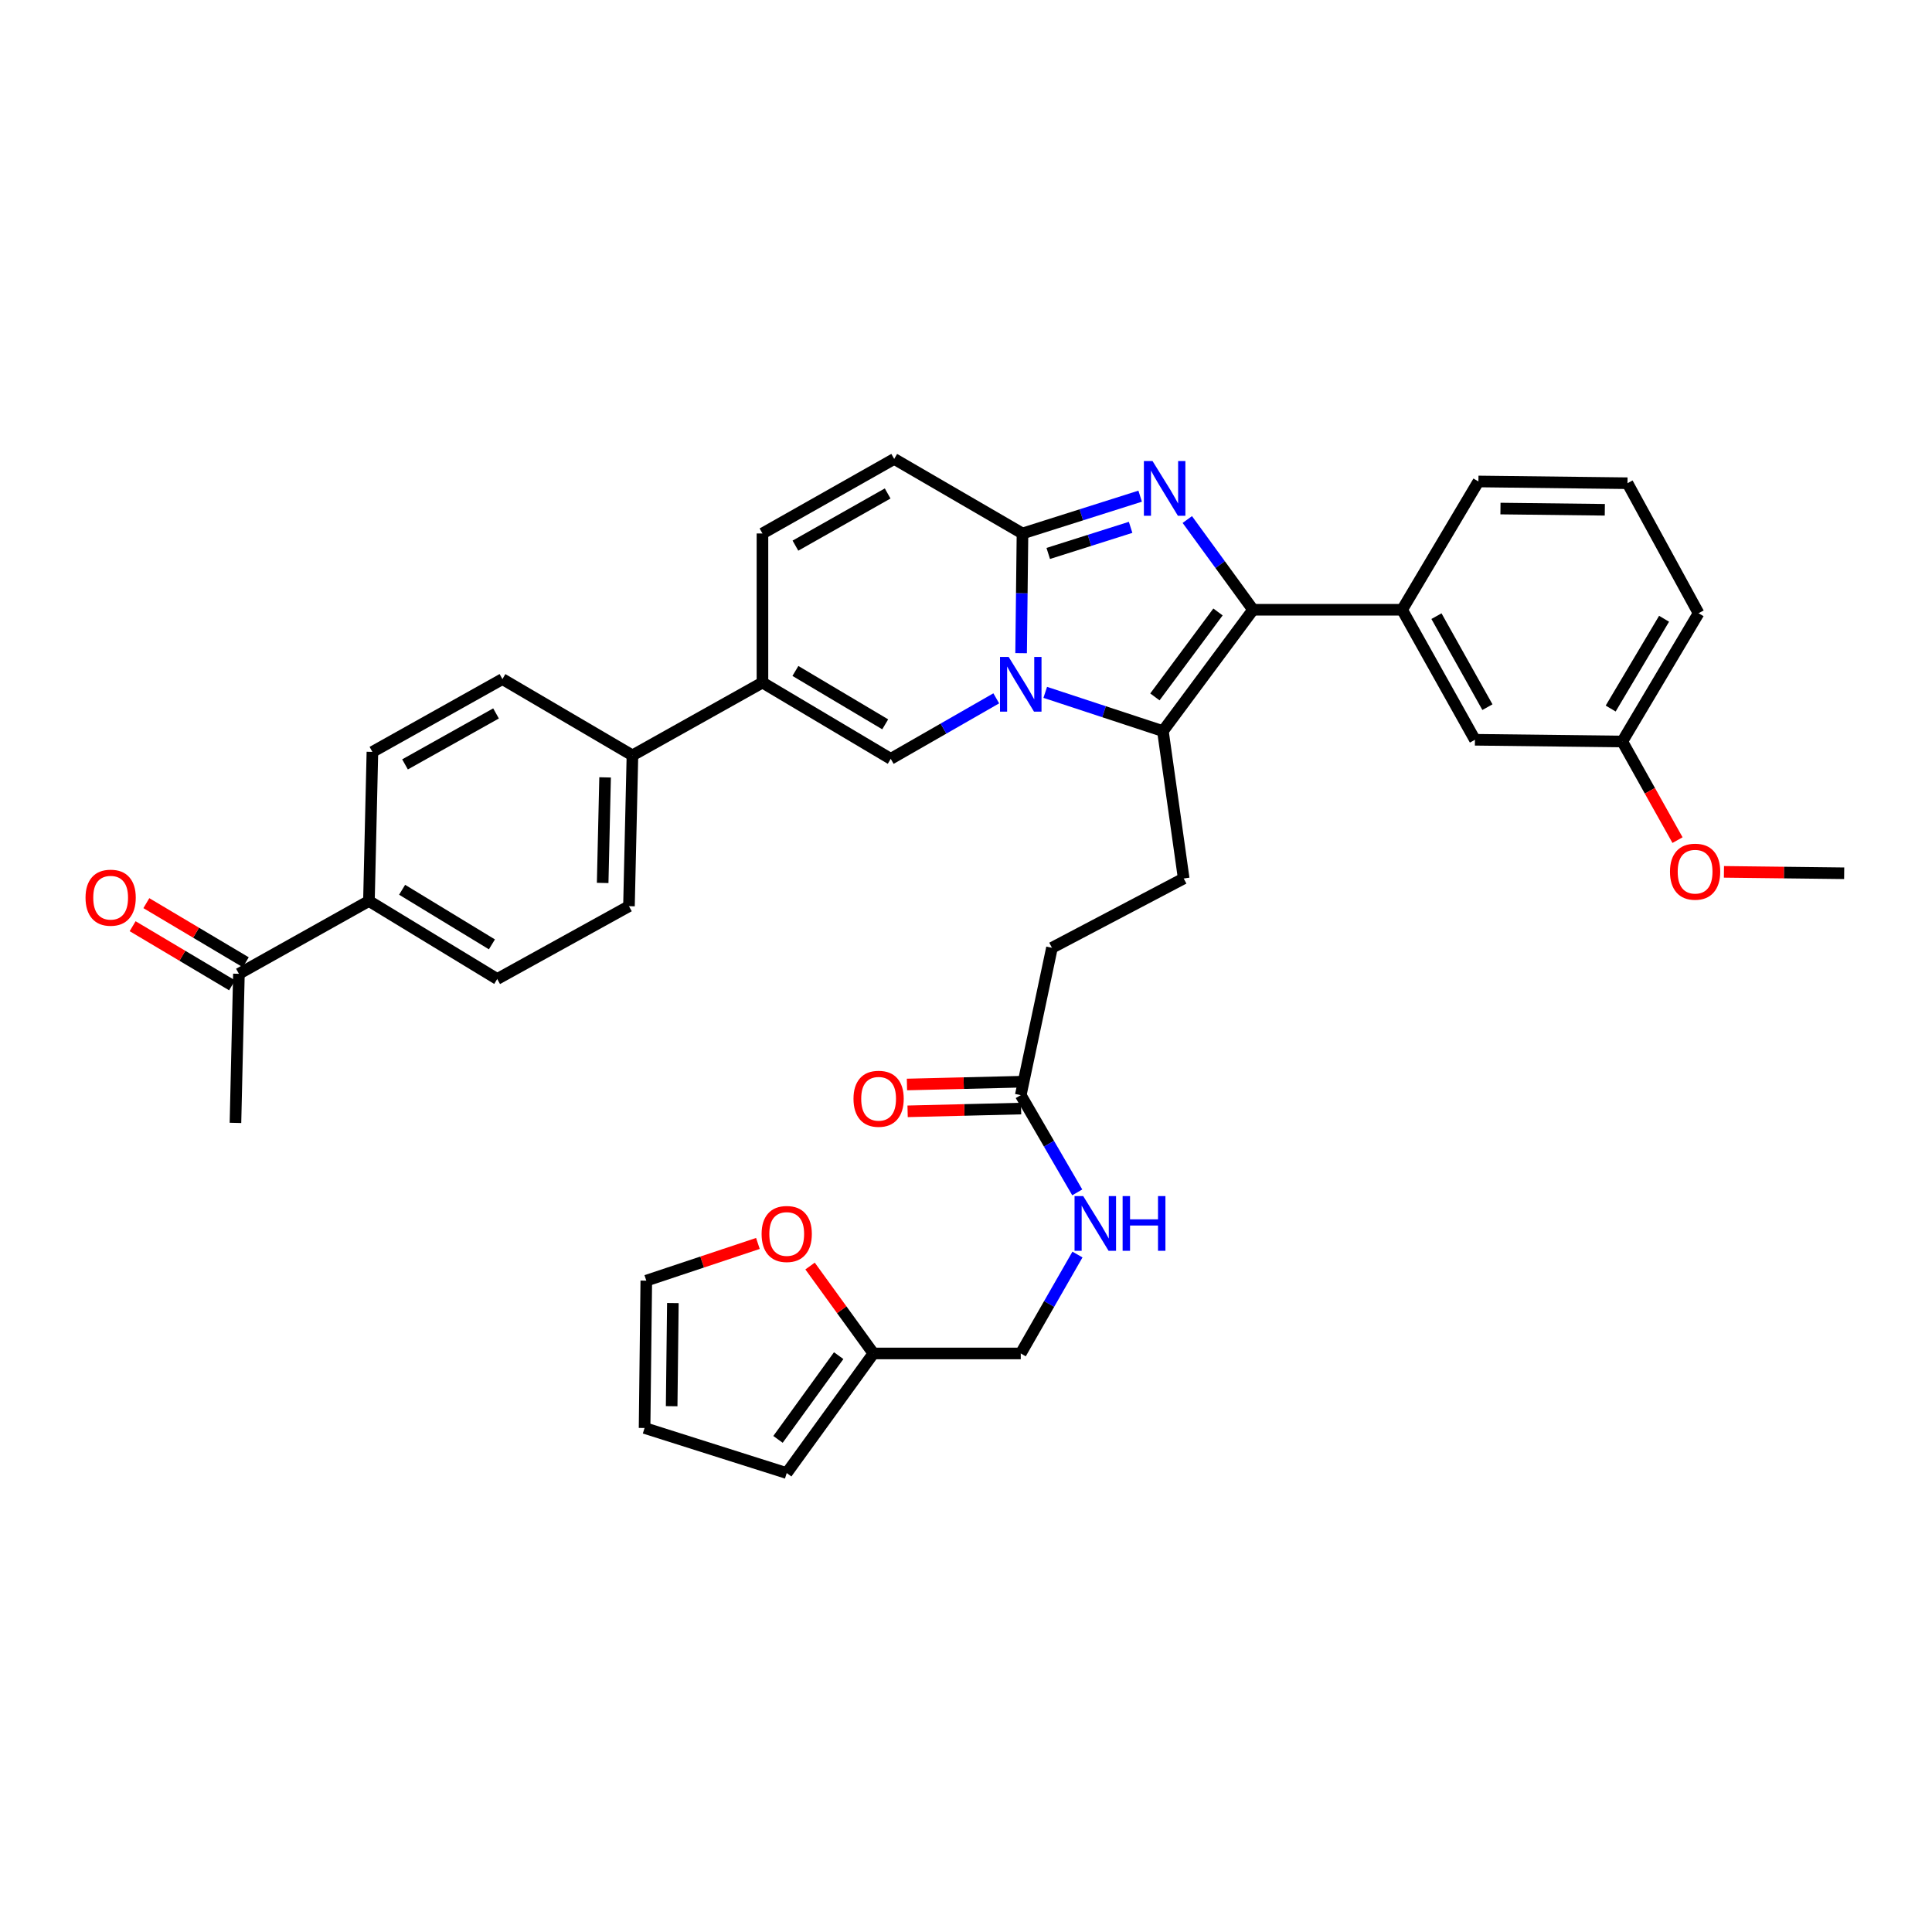<?xml version='1.0' encoding='iso-8859-1'?>
<svg version='1.1' baseProfile='full'
              xmlns='http://www.w3.org/2000/svg'
                      xmlns:rdkit='http://www.rdkit.org/xml'
                      xmlns:xlink='http://www.w3.org/1999/xlink'
                  xml:space='preserve'
width='1000px' height='1000px' viewBox='0 0 1000 1000'>
<!-- END OF HEADER -->
<rect style='opacity:1.0;fill:#FFFFFF;stroke:none' width='1000' height='1000' x='0' y='0'> </rect>
<path class='bond-0' d='M 462.837,237.543 L 394.646,276.125' style='fill:none;fill-rule:evenodd;stroke:#000000;stroke-width:6px;stroke-linecap:butt;stroke-linejoin:miter;stroke-opacity:1' />
<path class='bond-0' d='M 459.446,255.417 L 411.712,282.424' style='fill:none;fill-rule:evenodd;stroke:#000000;stroke-width:6px;stroke-linecap:butt;stroke-linejoin:miter;stroke-opacity:1' />
<path class='bond-1' d='M 462.837,237.543 L 529.238,276.125' style='fill:none;fill-rule:evenodd;stroke:#000000;stroke-width:6px;stroke-linecap:butt;stroke-linejoin:miter;stroke-opacity:1' />
<path class='bond-2' d='M 394.646,276.125 L 394.646,353.296' style='fill:none;fill-rule:evenodd;stroke:#000000;stroke-width:6px;stroke-linecap:butt;stroke-linejoin:miter;stroke-opacity:1' />
<path class='bond-3' d='M 394.646,353.296 L 327.35,390.983' style='fill:none;fill-rule:evenodd;stroke:#000000;stroke-width:6px;stroke-linecap:butt;stroke-linejoin:miter;stroke-opacity:1' />
<path class='bond-4' d='M 394.646,353.296 L 461.047,392.772' style='fill:none;fill-rule:evenodd;stroke:#000000;stroke-width:6px;stroke-linecap:butt;stroke-linejoin:miter;stroke-opacity:1' />
<path class='bond-4' d='M 411.702,347.281 L 458.183,374.914' style='fill:none;fill-rule:evenodd;stroke:#000000;stroke-width:6px;stroke-linecap:butt;stroke-linejoin:miter;stroke-opacity:1' />
<path class='bond-5' d='M 461.047,392.772 L 488.355,377.116' style='fill:none;fill-rule:evenodd;stroke:#000000;stroke-width:6px;stroke-linecap:butt;stroke-linejoin:miter;stroke-opacity:1' />
<path class='bond-5' d='M 488.355,377.116 L 515.663,361.46' style='fill:none;fill-rule:evenodd;stroke:#0000FF;stroke-width:6px;stroke-linecap:butt;stroke-linejoin:miter;stroke-opacity:1' />
<path class='bond-6' d='M 590.144,256.819 L 559.691,266.472' style='fill:none;fill-rule:evenodd;stroke:#0000FF;stroke-width:6px;stroke-linecap:butt;stroke-linejoin:miter;stroke-opacity:1' />
<path class='bond-6' d='M 559.691,266.472 L 529.238,276.125' style='fill:none;fill-rule:evenodd;stroke:#000000;stroke-width:6px;stroke-linecap:butt;stroke-linejoin:miter;stroke-opacity:1' />
<path class='bond-6' d='M 585.204,272.952 L 563.887,279.71' style='fill:none;fill-rule:evenodd;stroke:#0000FF;stroke-width:6px;stroke-linecap:butt;stroke-linejoin:miter;stroke-opacity:1' />
<path class='bond-6' d='M 563.887,279.71 L 542.569,286.467' style='fill:none;fill-rule:evenodd;stroke:#000000;stroke-width:6px;stroke-linecap:butt;stroke-linejoin:miter;stroke-opacity:1' />
<path class='bond-7' d='M 614.547,268.906 L 631.562,292.258' style='fill:none;fill-rule:evenodd;stroke:#0000FF;stroke-width:6px;stroke-linecap:butt;stroke-linejoin:miter;stroke-opacity:1' />
<path class='bond-7' d='M 631.562,292.258 L 648.577,315.609' style='fill:none;fill-rule:evenodd;stroke:#000000;stroke-width:6px;stroke-linecap:butt;stroke-linejoin:miter;stroke-opacity:1' />
<path class='bond-8' d='M 529.238,276.125 L 528.882,307.102' style='fill:none;fill-rule:evenodd;stroke:#000000;stroke-width:6px;stroke-linecap:butt;stroke-linejoin:miter;stroke-opacity:1' />
<path class='bond-8' d='M 528.882,307.102 L 528.527,338.079' style='fill:none;fill-rule:evenodd;stroke:#0000FF;stroke-width:6px;stroke-linecap:butt;stroke-linejoin:miter;stroke-opacity:1' />
<path class='bond-9' d='M 541.019,358.364 L 571.469,368.39' style='fill:none;fill-rule:evenodd;stroke:#0000FF;stroke-width:6px;stroke-linecap:butt;stroke-linejoin:miter;stroke-opacity:1' />
<path class='bond-9' d='M 571.469,368.39 L 601.918,378.415' style='fill:none;fill-rule:evenodd;stroke:#000000;stroke-width:6px;stroke-linecap:butt;stroke-linejoin:miter;stroke-opacity:1' />
<path class='bond-10' d='M 601.918,378.415 L 648.577,315.609' style='fill:none;fill-rule:evenodd;stroke:#000000;stroke-width:6px;stroke-linecap:butt;stroke-linejoin:miter;stroke-opacity:1' />
<path class='bond-10' d='M 597.77,360.713 L 630.431,316.749' style='fill:none;fill-rule:evenodd;stroke:#000000;stroke-width:6px;stroke-linecap:butt;stroke-linejoin:miter;stroke-opacity:1' />
<path class='bond-11' d='M 601.918,378.415 L 612.681,454.691' style='fill:none;fill-rule:evenodd;stroke:#000000;stroke-width:6px;stroke-linecap:butt;stroke-linejoin:miter;stroke-opacity:1' />
<path class='bond-12' d='M 648.577,315.609 L 725.741,315.609' style='fill:none;fill-rule:evenodd;stroke:#000000;stroke-width:6px;stroke-linecap:butt;stroke-linejoin:miter;stroke-opacity:1' />
<path class='bond-13' d='M 452.074,700.546 L 435.68,677.922' style='fill:none;fill-rule:evenodd;stroke:#000000;stroke-width:6px;stroke-linecap:butt;stroke-linejoin:miter;stroke-opacity:1' />
<path class='bond-13' d='M 435.68,677.922 L 419.286,655.298' style='fill:none;fill-rule:evenodd;stroke:#FF0000;stroke-width:6px;stroke-linecap:butt;stroke-linejoin:miter;stroke-opacity:1' />
<path class='bond-14' d='M 452.074,700.546 L 407.205,762.457' style='fill:none;fill-rule:evenodd;stroke:#000000;stroke-width:6px;stroke-linecap:butt;stroke-linejoin:miter;stroke-opacity:1' />
<path class='bond-14' d='M 434.1,701.683 L 402.691,745.021' style='fill:none;fill-rule:evenodd;stroke:#000000;stroke-width:6px;stroke-linecap:butt;stroke-linejoin:miter;stroke-opacity:1' />
<path class='bond-15' d='M 452.074,700.546 L 528.343,700.546' style='fill:none;fill-rule:evenodd;stroke:#000000;stroke-width:6px;stroke-linecap:butt;stroke-linejoin:miter;stroke-opacity:1' />
<path class='bond-16' d='M 612.681,454.691 L 544.49,490.58' style='fill:none;fill-rule:evenodd;stroke:#000000;stroke-width:6px;stroke-linecap:butt;stroke-linejoin:miter;stroke-opacity:1' />
<path class='bond-17' d='M 544.49,490.58 L 528.343,566.849' style='fill:none;fill-rule:evenodd;stroke:#000000;stroke-width:6px;stroke-linecap:butt;stroke-linejoin:miter;stroke-opacity:1' />
<path class='bond-18' d='M 528.174,559.907 L 498.806,560.622' style='fill:none;fill-rule:evenodd;stroke:#000000;stroke-width:6px;stroke-linecap:butt;stroke-linejoin:miter;stroke-opacity:1' />
<path class='bond-18' d='M 498.806,560.622 L 469.438,561.336' style='fill:none;fill-rule:evenodd;stroke:#FF0000;stroke-width:6px;stroke-linecap:butt;stroke-linejoin:miter;stroke-opacity:1' />
<path class='bond-18' d='M 528.512,573.79 L 499.144,574.504' style='fill:none;fill-rule:evenodd;stroke:#000000;stroke-width:6px;stroke-linecap:butt;stroke-linejoin:miter;stroke-opacity:1' />
<path class='bond-18' d='M 499.144,574.504 L 469.776,575.219' style='fill:none;fill-rule:evenodd;stroke:#FF0000;stroke-width:6px;stroke-linecap:butt;stroke-linejoin:miter;stroke-opacity:1' />
<path class='bond-19' d='M 528.343,566.849 L 542.962,592.009' style='fill:none;fill-rule:evenodd;stroke:#000000;stroke-width:6px;stroke-linecap:butt;stroke-linejoin:miter;stroke-opacity:1' />
<path class='bond-19' d='M 542.962,592.009 L 557.581,617.17' style='fill:none;fill-rule:evenodd;stroke:#0000FF;stroke-width:6px;stroke-linecap:butt;stroke-linejoin:miter;stroke-opacity:1' />
<path class='bond-20' d='M 557.694,649.349 L 543.019,674.947' style='fill:none;fill-rule:evenodd;stroke:#0000FF;stroke-width:6px;stroke-linecap:butt;stroke-linejoin:miter;stroke-opacity:1' />
<path class='bond-20' d='M 543.019,674.947 L 528.343,700.546' style='fill:none;fill-rule:evenodd;stroke:#000000;stroke-width:6px;stroke-linecap:butt;stroke-linejoin:miter;stroke-opacity:1' />
<path class='bond-21' d='M 392.29,643.6 L 363.407,653.229' style='fill:none;fill-rule:evenodd;stroke:#FF0000;stroke-width:6px;stroke-linecap:butt;stroke-linejoin:miter;stroke-opacity:1' />
<path class='bond-21' d='M 363.407,653.229 L 334.524,662.859' style='fill:none;fill-rule:evenodd;stroke:#000000;stroke-width:6px;stroke-linecap:butt;stroke-linejoin:miter;stroke-opacity:1' />
<path class='bond-22' d='M 407.205,762.457 L 333.629,739.127' style='fill:none;fill-rule:evenodd;stroke:#000000;stroke-width:6px;stroke-linecap:butt;stroke-linejoin:miter;stroke-opacity:1' />
<path class='bond-23' d='M 327.35,390.983 L 260.054,351.498' style='fill:none;fill-rule:evenodd;stroke:#000000;stroke-width:6px;stroke-linecap:butt;stroke-linejoin:miter;stroke-opacity:1' />
<path class='bond-24' d='M 327.35,390.983 L 325.552,469.041' style='fill:none;fill-rule:evenodd;stroke:#000000;stroke-width:6px;stroke-linecap:butt;stroke-linejoin:miter;stroke-opacity:1' />
<path class='bond-24' d='M 313.197,402.372 L 311.939,457.012' style='fill:none;fill-rule:evenodd;stroke:#000000;stroke-width:6px;stroke-linecap:butt;stroke-linejoin:miter;stroke-opacity:1' />
<path class='bond-25' d='M 725.741,315.609 L 763.427,382.905' style='fill:none;fill-rule:evenodd;stroke:#000000;stroke-width:6px;stroke-linecap:butt;stroke-linejoin:miter;stroke-opacity:1' />
<path class='bond-25' d='M 743.51,318.918 L 769.89,366.026' style='fill:none;fill-rule:evenodd;stroke:#000000;stroke-width:6px;stroke-linecap:butt;stroke-linejoin:miter;stroke-opacity:1' />
<path class='bond-26' d='M 725.741,315.609 L 765.225,249.208' style='fill:none;fill-rule:evenodd;stroke:#000000;stroke-width:6px;stroke-linecap:butt;stroke-linejoin:miter;stroke-opacity:1' />
<path class='bond-27' d='M 763.427,382.905 L 839.696,383.8' style='fill:none;fill-rule:evenodd;stroke:#000000;stroke-width:6px;stroke-linecap:butt;stroke-linejoin:miter;stroke-opacity:1' />
<path class='bond-28' d='M 839.696,383.8 L 853.989,409.324' style='fill:none;fill-rule:evenodd;stroke:#000000;stroke-width:6px;stroke-linecap:butt;stroke-linejoin:miter;stroke-opacity:1' />
<path class='bond-28' d='M 853.989,409.324 L 868.283,434.848' style='fill:none;fill-rule:evenodd;stroke:#FF0000;stroke-width:6px;stroke-linecap:butt;stroke-linejoin:miter;stroke-opacity:1' />
<path class='bond-29' d='M 839.696,383.8 L 879.18,317.407' style='fill:none;fill-rule:evenodd;stroke:#000000;stroke-width:6px;stroke-linecap:butt;stroke-linejoin:miter;stroke-opacity:1' />
<path class='bond-29' d='M 833.683,366.743 L 861.322,320.268' style='fill:none;fill-rule:evenodd;stroke:#000000;stroke-width:6px;stroke-linecap:butt;stroke-linejoin:miter;stroke-opacity:1' />
<path class='bond-30' d='M 892.311,451.271 L 923.428,451.635' style='fill:none;fill-rule:evenodd;stroke:#FF0000;stroke-width:6px;stroke-linecap:butt;stroke-linejoin:miter;stroke-opacity:1' />
<path class='bond-30' d='M 923.428,451.635 L 954.545,451.999' style='fill:none;fill-rule:evenodd;stroke:#000000;stroke-width:6px;stroke-linecap:butt;stroke-linejoin:miter;stroke-opacity:1' />
<path class='bond-31' d='M 765.225,249.208 L 842.388,250.111' style='fill:none;fill-rule:evenodd;stroke:#000000;stroke-width:6px;stroke-linecap:butt;stroke-linejoin:miter;stroke-opacity:1' />
<path class='bond-31' d='M 776.637,263.229 L 830.651,263.861' style='fill:none;fill-rule:evenodd;stroke:#000000;stroke-width:6px;stroke-linecap:butt;stroke-linejoin:miter;stroke-opacity:1' />
<path class='bond-32' d='M 842.388,250.111 L 879.18,317.407' style='fill:none;fill-rule:evenodd;stroke:#000000;stroke-width:6px;stroke-linecap:butt;stroke-linejoin:miter;stroke-opacity:1' />
<path class='bond-33' d='M 190.96,466.348 L 257.361,506.727' style='fill:none;fill-rule:evenodd;stroke:#000000;stroke-width:6px;stroke-linecap:butt;stroke-linejoin:miter;stroke-opacity:1' />
<path class='bond-33' d='M 208.135,460.54 L 254.616,488.805' style='fill:none;fill-rule:evenodd;stroke:#000000;stroke-width:6px;stroke-linecap:butt;stroke-linejoin:miter;stroke-opacity:1' />
<path class='bond-34' d='M 190.96,466.348 L 123.664,504.035' style='fill:none;fill-rule:evenodd;stroke:#000000;stroke-width:6px;stroke-linecap:butt;stroke-linejoin:miter;stroke-opacity:1' />
<path class='bond-35' d='M 190.96,466.348 L 192.758,389.185' style='fill:none;fill-rule:evenodd;stroke:#000000;stroke-width:6px;stroke-linecap:butt;stroke-linejoin:miter;stroke-opacity:1' />
<path class='bond-36' d='M 127.213,498.067 L 101.481,482.767' style='fill:none;fill-rule:evenodd;stroke:#000000;stroke-width:6px;stroke-linecap:butt;stroke-linejoin:miter;stroke-opacity:1' />
<path class='bond-36' d='M 101.481,482.767 L 75.75,467.468' style='fill:none;fill-rule:evenodd;stroke:#FF0000;stroke-width:6px;stroke-linecap:butt;stroke-linejoin:miter;stroke-opacity:1' />
<path class='bond-36' d='M 120.116,510.003 L 94.385,494.704' style='fill:none;fill-rule:evenodd;stroke:#000000;stroke-width:6px;stroke-linecap:butt;stroke-linejoin:miter;stroke-opacity:1' />
<path class='bond-36' d='M 94.385,494.704 L 68.653,479.404' style='fill:none;fill-rule:evenodd;stroke:#FF0000;stroke-width:6px;stroke-linecap:butt;stroke-linejoin:miter;stroke-opacity:1' />
<path class='bond-37' d='M 123.664,504.035 L 121.874,581.206' style='fill:none;fill-rule:evenodd;stroke:#000000;stroke-width:6px;stroke-linecap:butt;stroke-linejoin:miter;stroke-opacity:1' />
<path class='bond-38' d='M 260.054,351.498 L 192.758,389.185' style='fill:none;fill-rule:evenodd;stroke:#000000;stroke-width:6px;stroke-linecap:butt;stroke-linejoin:miter;stroke-opacity:1' />
<path class='bond-38' d='M 256.744,369.267 L 209.637,395.648' style='fill:none;fill-rule:evenodd;stroke:#000000;stroke-width:6px;stroke-linecap:butt;stroke-linejoin:miter;stroke-opacity:1' />
<path class='bond-39' d='M 325.552,469.041 L 257.361,506.727' style='fill:none;fill-rule:evenodd;stroke:#000000;stroke-width:6px;stroke-linecap:butt;stroke-linejoin:miter;stroke-opacity:1' />
<path class='bond-40' d='M 334.524,662.859 L 333.629,739.127' style='fill:none;fill-rule:evenodd;stroke:#000000;stroke-width:6px;stroke-linecap:butt;stroke-linejoin:miter;stroke-opacity:1' />
<path class='bond-40' d='M 348.276,674.462 L 347.649,727.85' style='fill:none;fill-rule:evenodd;stroke:#000000;stroke-width:6px;stroke-linecap:butt;stroke-linejoin:miter;stroke-opacity:1' />
<path  class='atom-4' d='M 596.553 238.643
L 605.833 253.643
Q 606.753 255.123, 608.233 257.803
Q 609.713 260.483, 609.793 260.643
L 609.793 238.643
L 613.553 238.643
L 613.553 266.963
L 609.673 266.963
L 599.713 250.563
Q 598.553 248.643, 597.313 246.443
Q 596.113 244.243, 595.753 243.563
L 595.753 266.963
L 592.073 266.963
L 592.073 238.643
L 596.553 238.643
' fill='#0000FF'/>
<path  class='atom-6' d='M 522.083 340.031
L 531.363 355.031
Q 532.283 356.511, 533.763 359.191
Q 535.243 361.871, 535.323 362.031
L 535.323 340.031
L 539.083 340.031
L 539.083 368.351
L 535.203 368.351
L 525.243 351.951
Q 524.083 350.031, 522.843 347.831
Q 521.643 345.631, 521.283 344.951
L 521.283 368.351
L 517.603 368.351
L 517.603 340.031
L 522.083 340.031
' fill='#0000FF'/>
<path  class='atom-13' d='M 441.767 568.718
Q 441.767 561.918, 445.127 558.118
Q 448.487 554.318, 454.767 554.318
Q 461.047 554.318, 464.407 558.118
Q 467.767 561.918, 467.767 568.718
Q 467.767 575.598, 464.367 579.518
Q 460.967 583.398, 454.767 583.398
Q 448.527 583.398, 445.127 579.518
Q 441.767 575.638, 441.767 568.718
M 454.767 580.198
Q 459.087 580.198, 461.407 577.318
Q 463.767 574.398, 463.767 568.718
Q 463.767 563.158, 461.407 560.358
Q 459.087 557.518, 454.767 557.518
Q 450.447 557.518, 448.087 560.318
Q 445.767 563.118, 445.767 568.718
Q 445.767 574.438, 448.087 577.318
Q 450.447 580.198, 454.767 580.198
' fill='#FF0000'/>
<path  class='atom-14' d='M 560.664 619.09
L 569.944 634.09
Q 570.864 635.57, 572.344 638.25
Q 573.824 640.93, 573.904 641.09
L 573.904 619.09
L 577.664 619.09
L 577.664 647.41
L 573.784 647.41
L 563.824 631.01
Q 562.664 629.09, 561.424 626.89
Q 560.224 624.69, 559.864 624.01
L 559.864 647.41
L 556.184 647.41
L 556.184 619.09
L 560.664 619.09
' fill='#0000FF'/>
<path  class='atom-14' d='M 581.064 619.09
L 584.904 619.09
L 584.904 631.13
L 599.384 631.13
L 599.384 619.09
L 603.224 619.09
L 603.224 647.41
L 599.384 647.41
L 599.384 634.33
L 584.904 634.33
L 584.904 647.41
L 581.064 647.41
L 581.064 619.09
' fill='#0000FF'/>
<path  class='atom-15' d='M 394.205 638.707
Q 394.205 631.907, 397.565 628.107
Q 400.925 624.307, 407.205 624.307
Q 413.485 624.307, 416.845 628.107
Q 420.205 631.907, 420.205 638.707
Q 420.205 645.587, 416.805 649.507
Q 413.405 653.387, 407.205 653.387
Q 400.965 653.387, 397.565 649.507
Q 394.205 645.627, 394.205 638.707
M 407.205 650.187
Q 411.525 650.187, 413.845 647.307
Q 416.205 644.387, 416.205 638.707
Q 416.205 633.147, 413.845 630.347
Q 411.525 627.507, 407.205 627.507
Q 402.885 627.507, 400.525 630.307
Q 398.205 633.107, 398.205 638.707
Q 398.205 644.427, 400.525 647.307
Q 402.885 650.187, 407.205 650.187
' fill='#FF0000'/>
<path  class='atom-21' d='M 864.382 451.176
Q 864.382 444.376, 867.742 440.576
Q 871.102 436.776, 877.382 436.776
Q 883.662 436.776, 887.022 440.576
Q 890.382 444.376, 890.382 451.176
Q 890.382 458.056, 886.982 461.976
Q 883.582 465.856, 877.382 465.856
Q 871.142 465.856, 867.742 461.976
Q 864.382 458.096, 864.382 451.176
M 877.382 462.656
Q 881.702 462.656, 884.022 459.776
Q 886.382 456.856, 886.382 451.176
Q 886.382 445.616, 884.022 442.816
Q 881.702 439.976, 877.382 439.976
Q 873.062 439.976, 870.702 442.776
Q 868.382 445.576, 868.382 451.176
Q 868.382 456.896, 870.702 459.776
Q 873.062 462.656, 877.382 462.656
' fill='#FF0000'/>
<path  class='atom-28' d='M 44.271 464.638
Q 44.271 457.838, 47.631 454.038
Q 50.991 450.238, 57.271 450.238
Q 63.551 450.238, 66.911 454.038
Q 70.271 457.838, 70.271 464.638
Q 70.271 471.518, 66.871 475.438
Q 63.471 479.318, 57.271 479.318
Q 51.031 479.318, 47.631 475.438
Q 44.271 471.558, 44.271 464.638
M 57.271 476.118
Q 61.591 476.118, 63.911 473.238
Q 66.271 470.318, 66.271 464.638
Q 66.271 459.078, 63.911 456.278
Q 61.591 453.438, 57.271 453.438
Q 52.951 453.438, 50.591 456.238
Q 48.271 459.038, 48.271 464.638
Q 48.271 470.358, 50.591 473.238
Q 52.951 476.118, 57.271 476.118
' fill='#FF0000'/>
</svg>
